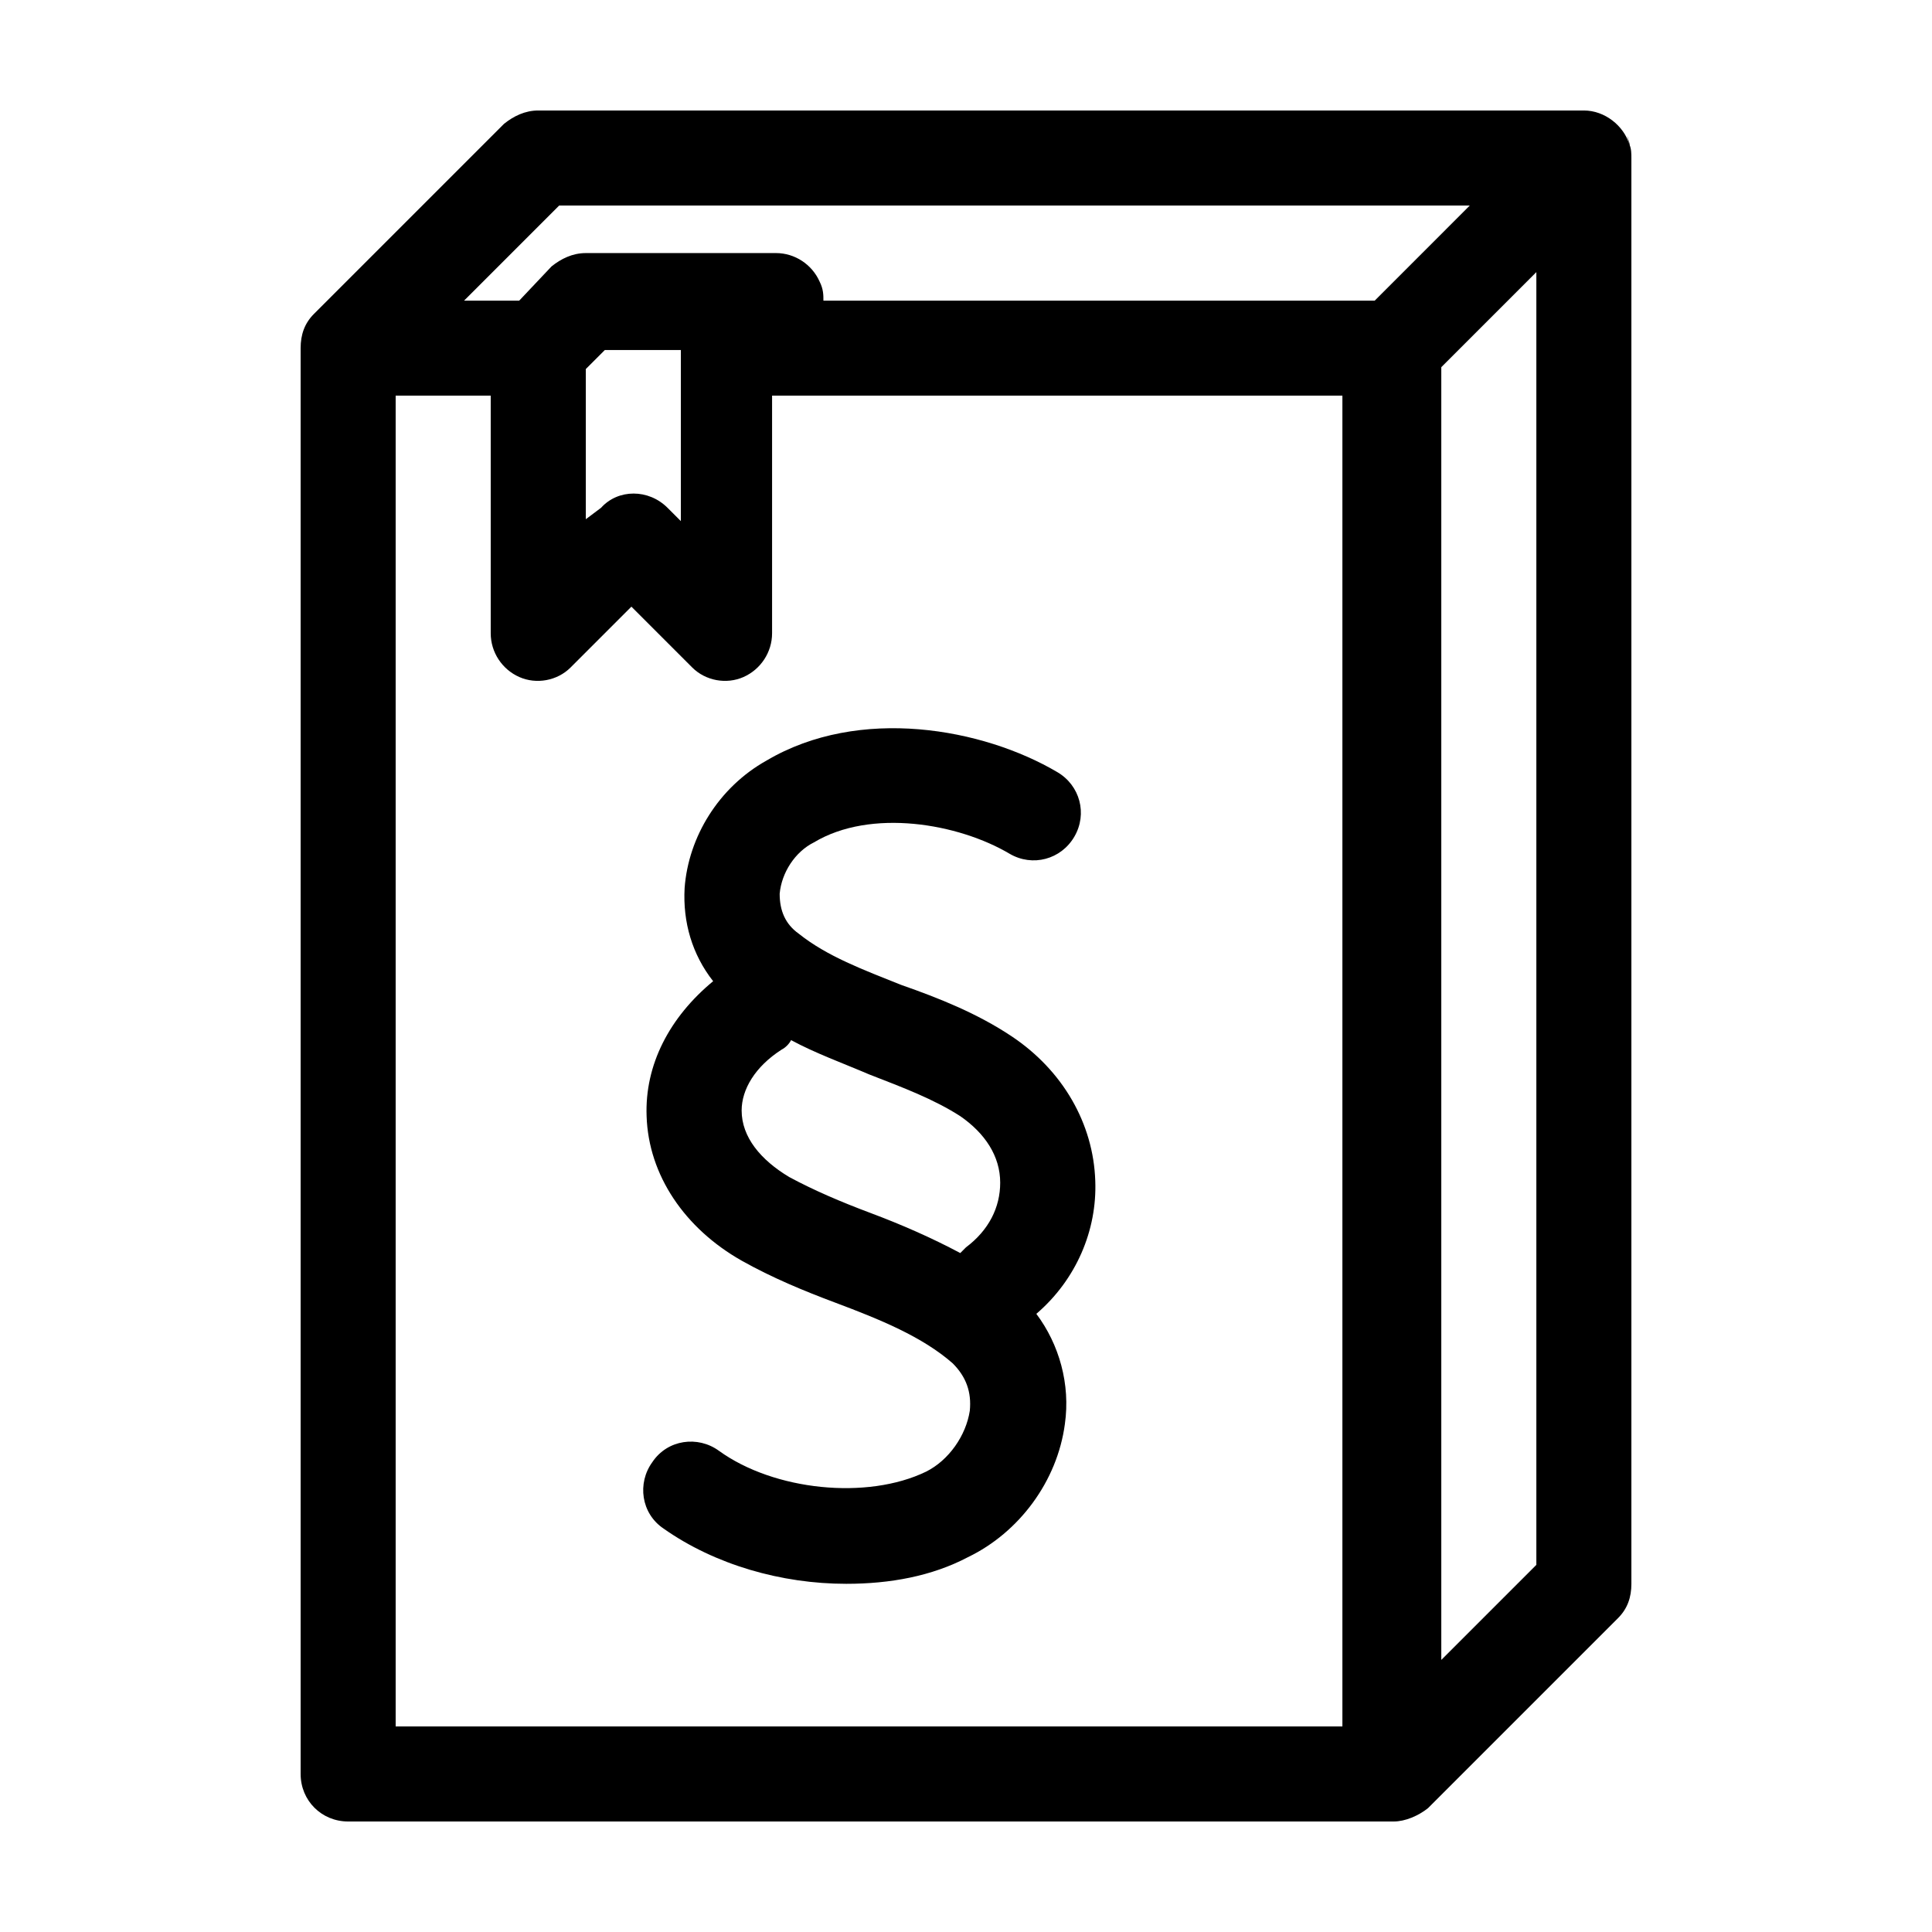 <?xml version="1.0" encoding="UTF-8"?>
<!-- Uploaded to: ICON Repo, www.svgrepo.com, Generator: ICON Repo Mixer Tools -->
<svg fill="#000000" width="800px" height="800px" version="1.1" viewBox="144 144 512 512" xmlns="http://www.w3.org/2000/svg">
 <g>
  <path d="m575.83 182.35c-1.512-5.039-6.551-9.07-12.09-9.07h-277.09c-3.527 0-6.551 1.512-9.07 3.527l-50.383 50.383c-2.519 2.519-3.527 5.543-3.527 9.07v377.86c0 7.055 5.543 12.594 12.594 12.594h277.09c3.023 0 6.551-1.512 9.07-3.527l50.383-50.383c2.519-2.519 3.527-5.543 3.527-9.07v-377.86c0-1.004 0-2.516-0.504-3.523-1.512-5.539 0.504 1.008 0 0-1.512-5.539 0.504 1.008 0 0zm-75.066 419.17h-251.91v-352.67h25.191v62.977c0 5.039 3.023 9.574 7.559 11.586 4.535 2.016 10.078 1.008 13.602-2.519l16.121-16.121 16.121 16.121c3.527 3.527 9.07 4.535 13.602 2.519 4.535-2.016 7.559-6.551 7.559-11.586v-62.977h151.14v352.67zm-201.52-319.92v-39.801l5.039-5.039h20.152v45.344l-3.527-3.527c-5.039-5.039-13.098-5.039-17.633 0zm209.08-57.938h-146.11c0-1.512 0-3.023-1.008-5.039-2.016-4.535-6.551-7.559-11.586-7.559l-50.379 0.004c-3.527 0-6.551 1.512-9.07 3.527l-8.566 9.066h-14.609l25.191-25.191h241.32zm42.824 335.04-25.191 25.191v-342.59l25.191-25.191z"/>
  <path d="m325.43 379.34c-0.504 9.07 2.016 17.633 7.559 24.688-11.586 9.574-18.137 22.168-17.633 35.77 0.504 15.617 10.078 29.727 25.191 38.289 8.062 4.535 16.625 8.062 24.688 11.082 12.09 4.535 23.176 9.07 31.234 16.121 3.527 3.527 5.039 7.559 4.535 12.594-1.008 6.551-5.543 13.098-11.586 16.121-15.617 7.559-40.305 5.039-54.914-5.543-5.543-4.031-13.602-3.023-17.633 3.023-4.031 5.543-3.023 13.602 3.023 17.633 13.602 9.574 31.234 14.609 48.367 14.609 11.586 0 22.672-2.016 32.242-7.055 13.602-6.551 23.68-20.152 25.695-35.266 1.512-10.578-1.512-21.16-7.559-29.223 10.578-9.07 16.121-22.168 15.617-35.266-0.504-15.113-8.566-29.223-22.168-38.289-9.07-6.047-19.145-10.078-29.223-13.602-10.078-4.031-19.648-7.559-27.207-13.602-3.527-2.519-5.039-6.047-5.039-10.578 0.504-5.543 4.031-11.082 9.07-13.602 15.113-9.07 38.289-5.039 51.891 3.023 6.047 3.527 13.602 1.512 17.129-4.535s1.512-13.602-4.535-17.129c-19.648-11.586-52.395-17.633-77.082-3.023-12.594 7.055-20.656 20.152-21.664 33.758zm25.695 42.824c1.008-0.504 2.016-1.512 2.519-2.519 6.551 3.527 13.602 6.047 20.656 9.07 9.07 3.527 17.129 6.551 24.184 11.082 6.551 4.535 10.578 10.578 10.578 17.633 0 6.551-3.023 12.594-9.07 17.129-0.504 0.504-1.008 1.008-1.512 1.512-7.559-4.031-15.617-7.559-23.68-10.578-8.062-3.023-15.113-6.047-21.664-9.574-7.559-4.535-12.594-10.578-12.594-17.633 0.004-5.543 3.527-11.59 10.582-16.121z"/>
 </g>
</svg>